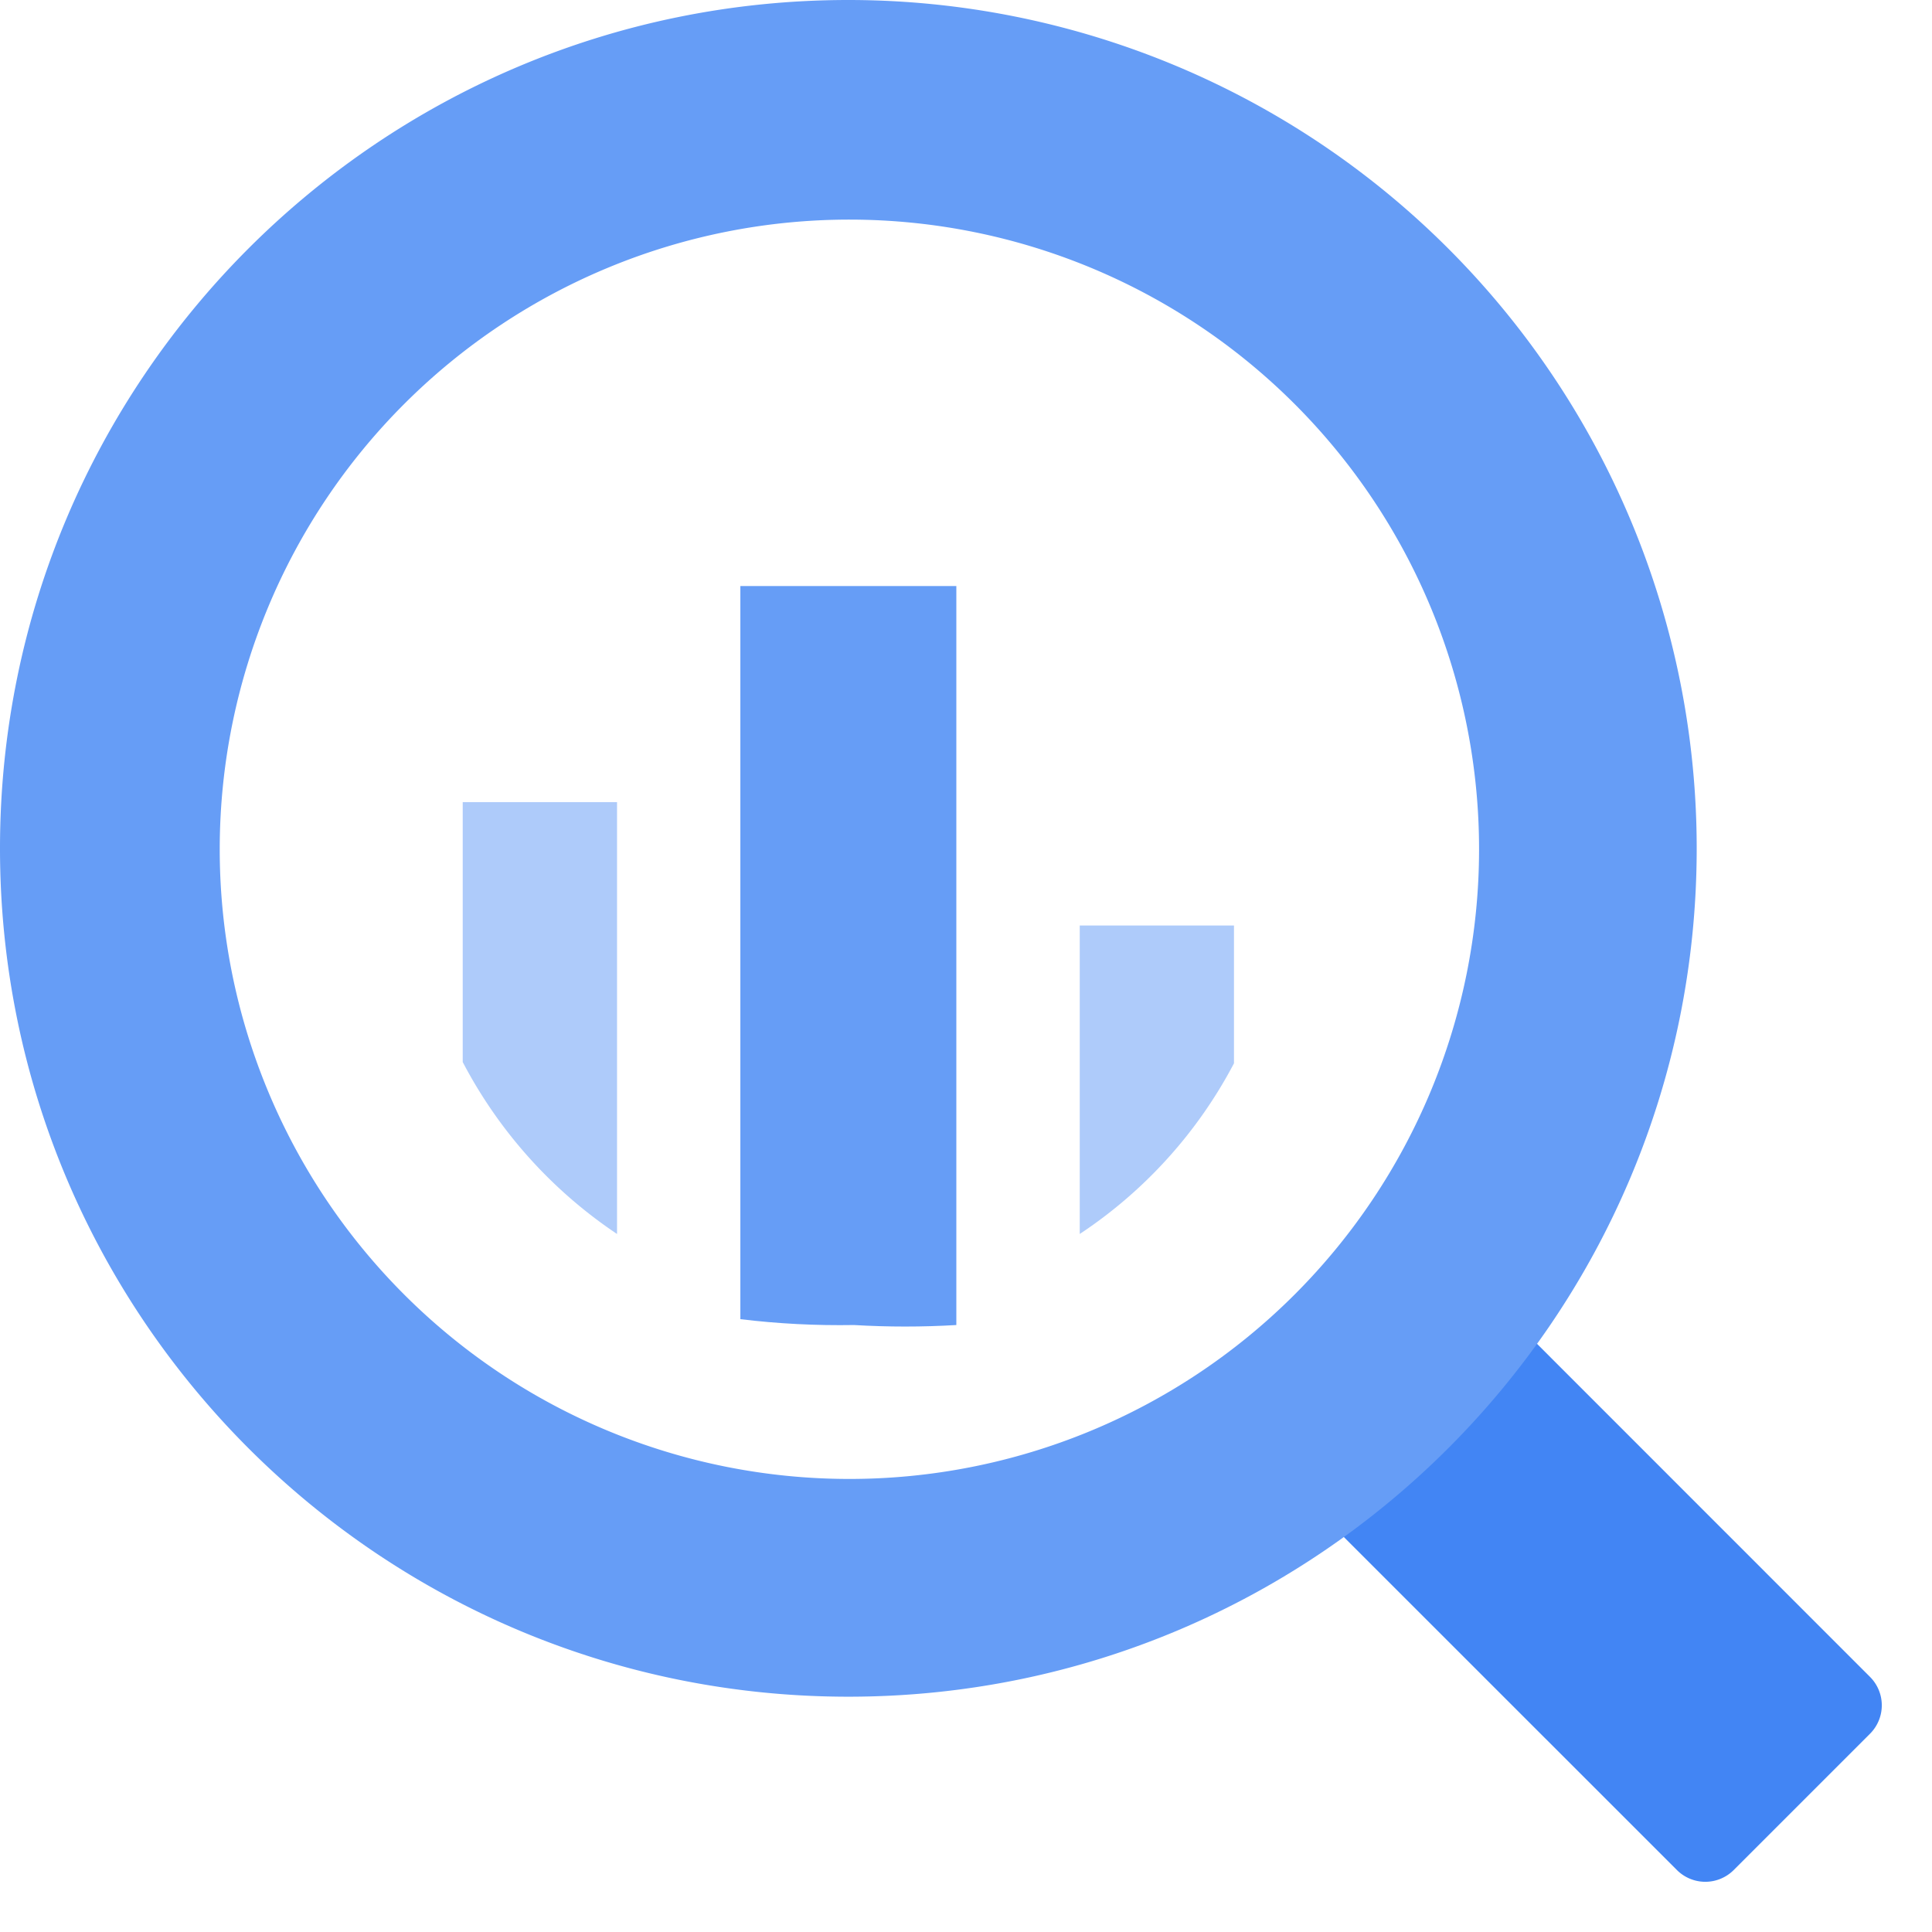 <svg width="24" height="24" xmlns="http://www.w3.org/2000/svg"><g fill="none" fill-rule="evenodd"><path d="M5.748 9.964v3.229a5.807 5.807 0 001.917 2.136V9.964H5.748z" fill="#AECBFA"/><path d="M9.197 7.281v9.106c.468.057.94.081 1.412.073.423.025.848.025 1.271 0V7.28H9.197z" fill="#669DF6"/><path d="M13.413 11.497v3.832a5.752 5.752 0 001.916-2.12v-1.712h-1.916z" fill="#AECBFA"/><path d="M18.315 16.628l-1.687 1.687a.499.499 0 000 .713l4.206 4.205a.499.499 0 00.7 0l1.699-1.699a.499.499 0 000-.7l-4.205-4.206a.499.499 0 00-.713 0" fill="#4285F4"/><path d="M10.539 0C4.719 0 0 4.718 0 10.539c0 5.82 4.718 10.538 10.539 10.538 5.82 0 10.538-4.718 10.538-10.538A10.539 10.539 0 0010.54 0m0 18.372a7.822 7.822 0 11.023-15.644 7.822 7.822 0 01-.023 15.644" fill="#669DF6"/></g></svg>